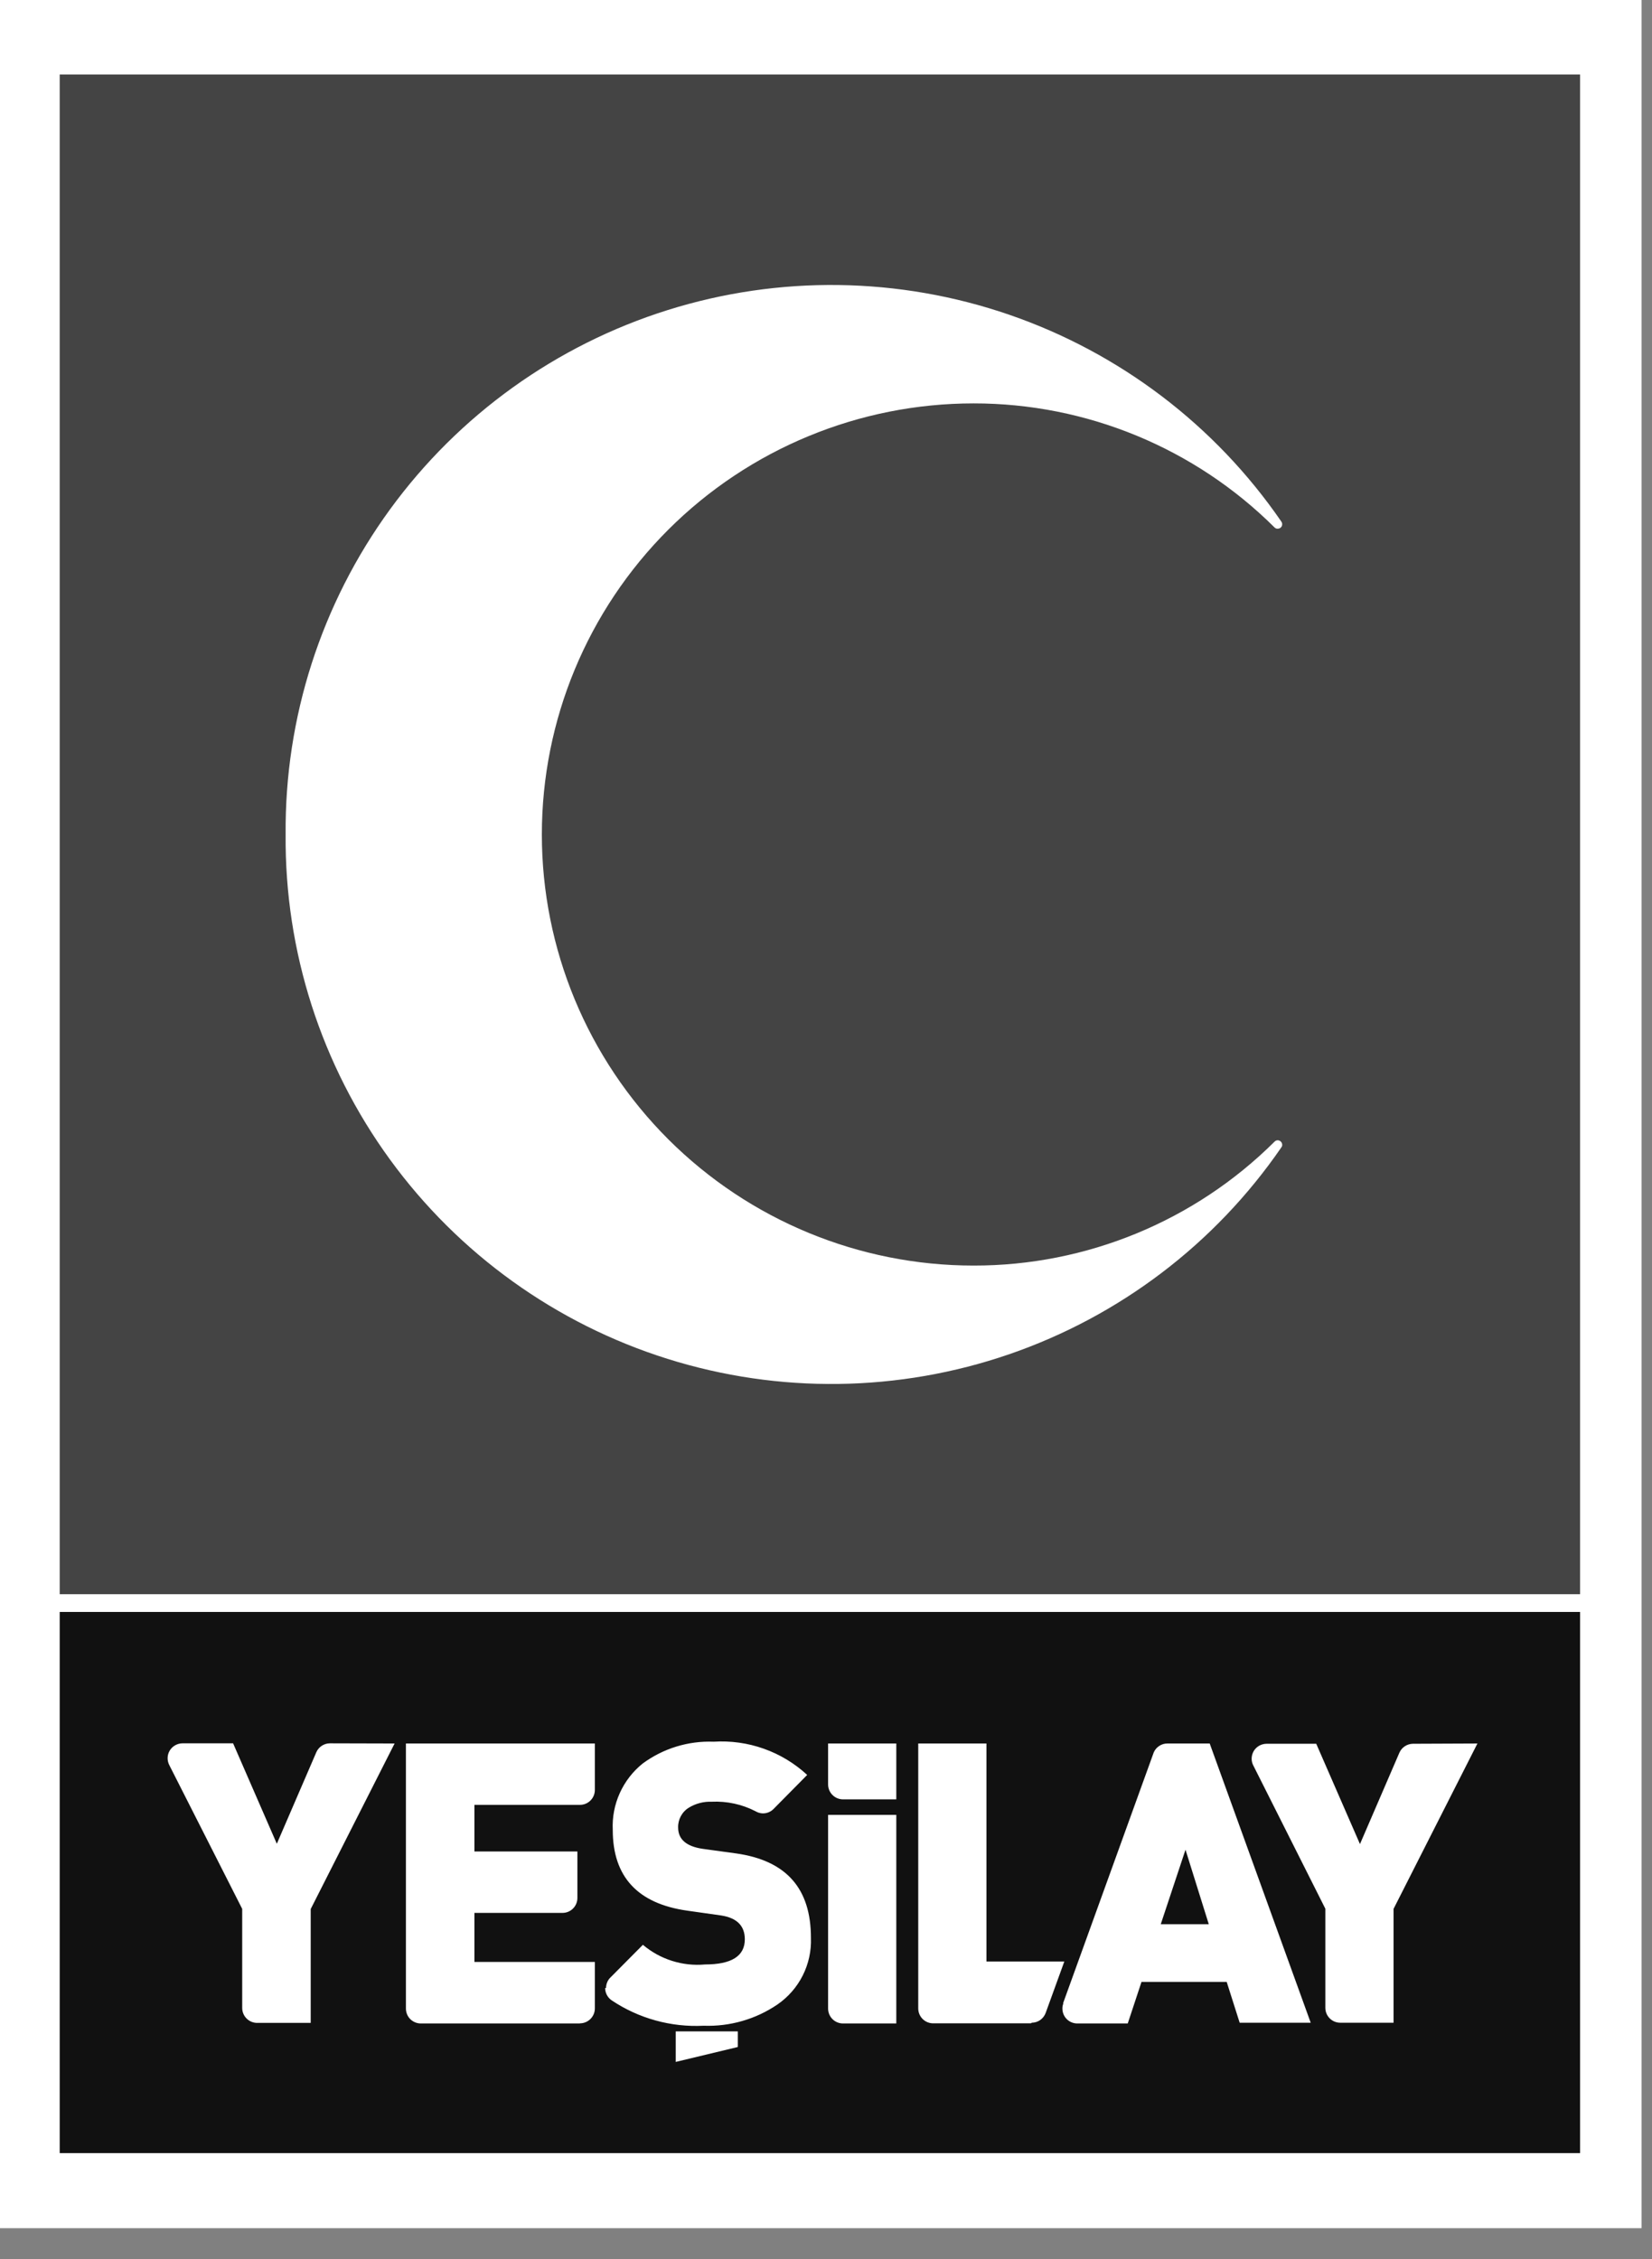 <svg width="49" height="67" viewBox="0 0 49 67" fill="none" xmlns="http://www.w3.org/2000/svg">
<rect x="0" y="0" width="49" height="67" fill="#808080" stroke="none"/>
<g clip-path="url(#clip0_3427_8674)">
<path d="M48.691 0H0V66.08H48.691V0Z" fill="white"/>
<path d="M46.92 1.768H1.771V47.285H46.92V1.768Z" fill="#444444"/>
<path d="M46.92 47.727H1.771V64.078H46.92V47.727Z" fill="#111111"/>
<path d="M47.394 47.802H1.213V1.701H47.394V47.802ZM1.74 47.285H46.867V2.209H1.74V47.285Z" fill="white"/>
<path d="M47.394 64.379H1.213V47.285H47.394V64.383V64.379ZM1.74 63.853H46.867V47.802H1.74V63.853Z" fill="white"/>
<path d="M8.472 24.748C8.443 21.286 9.528 17.907 11.567 15.108C13.607 12.308 16.492 10.236 19.799 9.197C23.106 8.158 26.66 8.206 29.938 9.335C33.215 10.464 36.043 12.613 38.005 15.467C38.02 15.487 38.029 15.511 38.031 15.536C38.033 15.561 38.028 15.586 38.017 15.608C38.005 15.63 37.988 15.649 37.966 15.661C37.944 15.674 37.92 15.68 37.895 15.679C37.878 15.68 37.862 15.677 37.847 15.671C37.832 15.665 37.818 15.655 37.806 15.644C35.436 13.285 32.225 11.961 28.878 11.963C25.482 11.963 22.225 13.31 19.823 15.707C17.422 18.105 16.072 21.357 16.072 24.748C16.072 28.138 17.422 31.39 19.823 33.788C22.225 36.185 25.482 37.532 28.878 37.532C32.224 37.536 35.435 36.214 37.806 33.855C37.829 33.831 37.861 33.817 37.895 33.816C37.931 33.816 37.966 33.83 37.992 33.856C38.017 33.882 38.032 33.916 38.032 33.953C38.032 33.98 38.022 34.007 38.005 34.028C36.043 36.882 33.215 39.031 29.938 40.16C26.66 41.289 23.106 41.337 19.799 40.298C16.492 39.259 13.607 37.187 11.567 34.387C9.528 31.588 8.443 28.209 8.472 24.748Z" fill="white"/>
<path d="M43.822 51.705L41.334 56.61V59.986H39.754C39.636 59.986 39.524 59.94 39.441 59.857C39.358 59.774 39.311 59.661 39.311 59.544V56.605L37.182 52.372C37.144 52.305 37.124 52.229 37.125 52.152C37.126 52.075 37.147 51.999 37.185 51.932C37.224 51.866 37.28 51.811 37.347 51.772C37.414 51.734 37.49 51.714 37.567 51.713H39.041L40.338 54.688L41.507 51.979C41.541 51.901 41.596 51.835 41.667 51.788C41.737 51.741 41.82 51.715 41.905 51.713L43.822 51.705ZM24.562 51.705H26.585V53.362H25.005C24.887 53.362 24.775 53.315 24.692 53.232C24.609 53.15 24.562 53.037 24.562 52.92V51.705ZM24.562 53.821H26.585V60.008H25.005C24.887 60.008 24.775 59.962 24.692 59.879C24.609 59.796 24.562 59.684 24.562 59.566V53.821ZM17.201 60.008H12.482C12.365 60.008 12.253 59.962 12.169 59.879C12.086 59.796 12.04 59.684 12.04 59.566V51.705H17.644V53.083C17.644 53.201 17.597 53.313 17.514 53.396C17.431 53.479 17.319 53.525 17.201 53.525H14.072V54.908H17.126V56.287C17.126 56.404 17.079 56.517 16.996 56.6C16.913 56.683 16.801 56.729 16.683 56.729H14.072V58.183H17.644V59.562C17.644 59.679 17.597 59.791 17.514 59.874C17.431 59.957 17.319 60.004 17.201 60.004M17.976 58.956C17.976 58.851 18.013 58.749 18.082 58.669L19.069 57.675C19.322 57.889 19.615 58.051 19.931 58.151C20.247 58.251 20.58 58.288 20.91 58.258C21.698 58.258 22.092 58.011 22.092 57.511C22.092 57.109 21.853 56.875 21.384 56.804L20.388 56.663C18.91 56.455 18.175 55.655 18.175 54.268C18.157 53.894 18.228 53.52 18.382 53.179C18.536 52.837 18.768 52.536 19.06 52.301C19.668 51.852 20.411 51.623 21.167 51.652C21.672 51.62 22.179 51.69 22.656 51.86C23.133 52.029 23.571 52.294 23.942 52.637L22.951 53.64C22.883 53.712 22.793 53.759 22.694 53.773C22.596 53.787 22.496 53.766 22.411 53.715C22.01 53.508 21.561 53.411 21.11 53.432C20.873 53.423 20.64 53.483 20.437 53.605C20.335 53.666 20.252 53.754 20.195 53.858C20.139 53.962 20.11 54.079 20.114 54.197C20.114 54.546 20.357 54.758 20.844 54.829L21.84 54.966C23.327 55.178 24.053 56.009 24.053 57.467C24.068 57.854 23.984 58.239 23.81 58.585C23.636 58.931 23.377 59.227 23.057 59.447C22.414 59.884 21.648 60.103 20.871 60.075C19.904 60.124 18.948 59.861 18.144 59.323C18.084 59.283 18.035 59.228 18.001 59.164C17.967 59.1 17.949 59.029 17.949 58.956M30.578 60.004H27.678C27.561 60.004 27.448 59.957 27.365 59.874C27.282 59.791 27.236 59.679 27.236 59.562V51.705H29.259V58.17H31.569L31.016 59.694C30.985 59.779 30.929 59.852 30.856 59.905C30.782 59.957 30.695 59.985 30.604 59.986M31.534 59.403L34.221 51.97C34.255 51.891 34.311 51.825 34.383 51.778C34.454 51.73 34.538 51.705 34.623 51.705H35.881L38.877 59.986H36.77L36.385 58.775H33.858L33.45 60.008H31.954C31.837 60.008 31.724 59.962 31.641 59.879C31.558 59.796 31.512 59.684 31.512 59.566C31.511 59.517 31.52 59.467 31.538 59.42M35.854 57.065L35.163 54.855L34.429 57.065H35.854ZM11.704 51.705L9.216 56.614V59.991H7.627C7.509 59.991 7.397 59.944 7.314 59.861C7.231 59.778 7.184 59.666 7.184 59.549V56.61L5.028 52.359C4.991 52.291 4.971 52.215 4.972 52.139C4.972 52.061 4.993 51.986 5.032 51.919C5.071 51.853 5.127 51.797 5.194 51.759C5.261 51.721 5.336 51.7 5.414 51.7H6.914L8.211 54.679L9.38 51.97C9.413 51.891 9.469 51.823 9.541 51.775C9.612 51.727 9.696 51.701 9.782 51.7L11.704 51.705ZM21.884 60.706L20.043 61.148V60.242H21.884V60.706Z" fill="white"/>
</g>
<defs>
<clipPath id="clip0_3427_8674">
<rect width="48.691" height="66.08" fill="white"/>
</clipPath>
</defs>
</svg>
